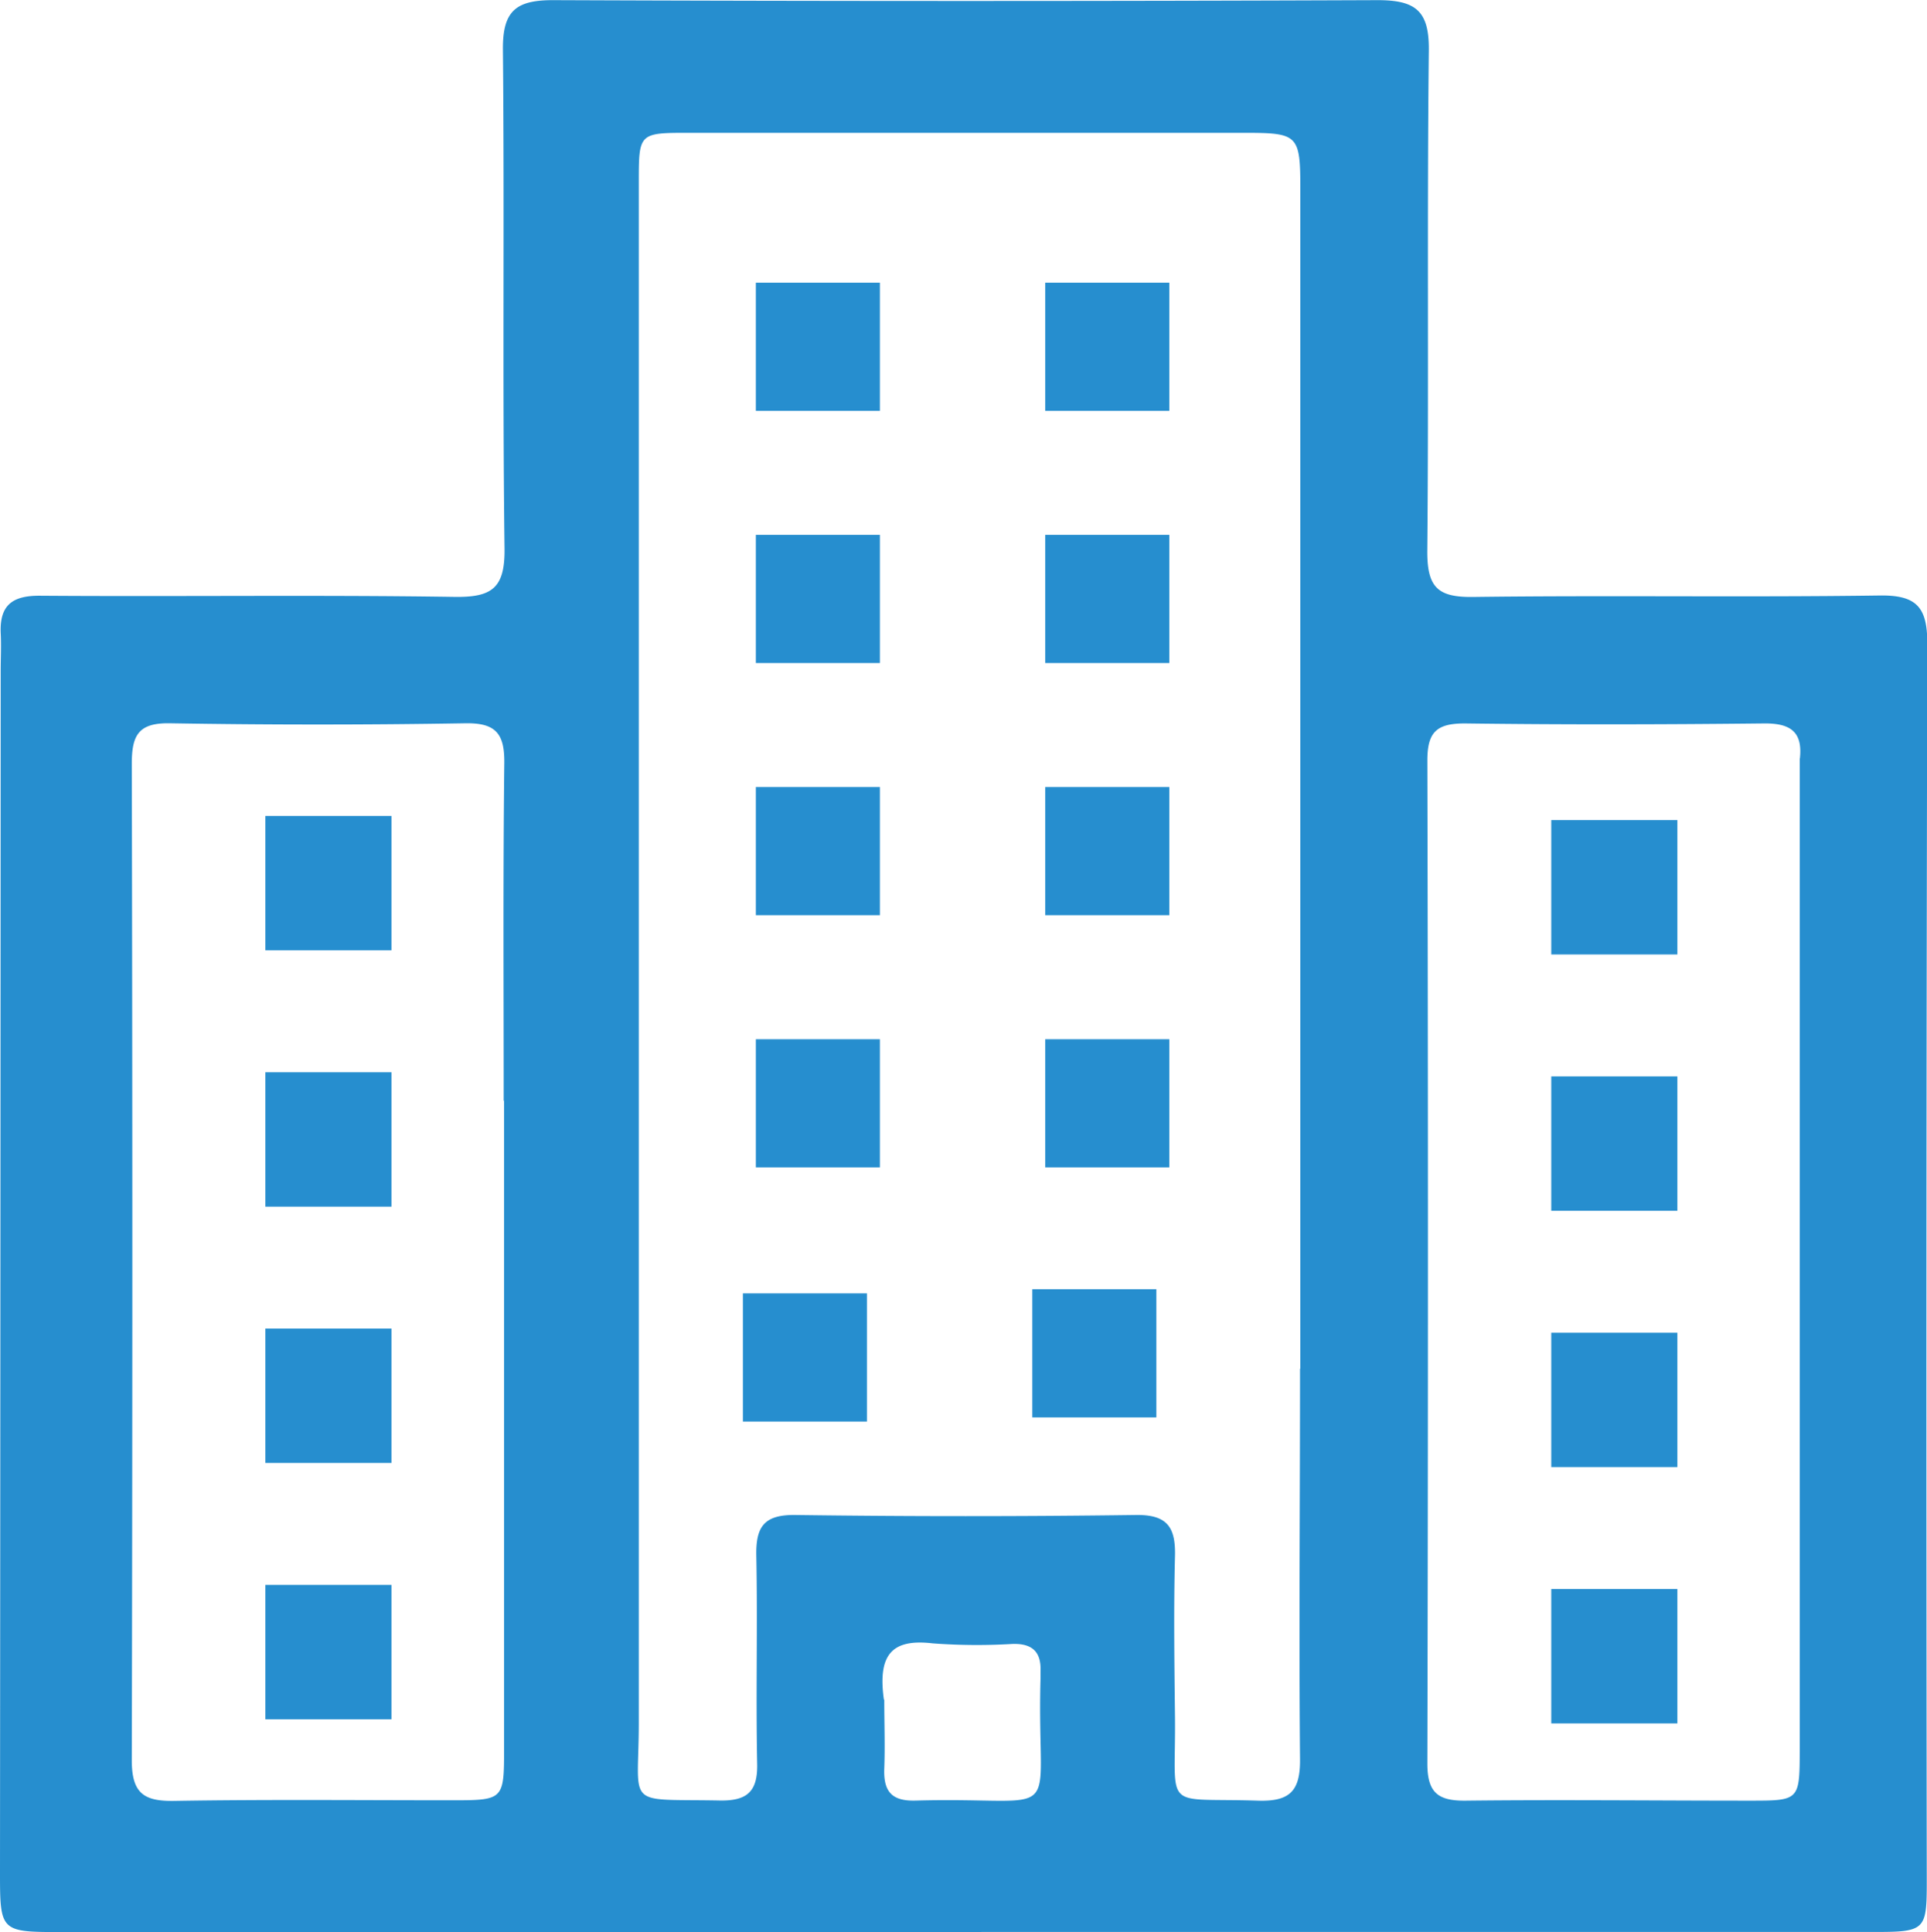 <svg xmlns="http://www.w3.org/2000/svg" id="Layer_1" data-name="Layer 1" viewBox="0 0 251.35 252.06"><defs><style>.cls-1{fill:#268ecf;}</style></defs><path class="cls-1" d="M530.57,310.11c-40.48,0-80.47,0-120.45,0-7.38,0-7.52-.21-7.52-7.57q.06-78.46.09-156.94c0-1.67.09-3.33,0-5-.13-3.61,1.53-4.86,5.15-4.83,18,.13,36-.12,54,.15,4.95.08,6.64-1.14,6.57-6.35-.28-21.66,0-43.32-.21-65-.06-5.17,1.75-6.52,6.64-6.5q53.73.21,107.46,0c4.92,0,6.72,1.37,6.67,6.51-.24,21.82,0,43.65-.2,65.47,0,4.7,1.44,5.94,6,5.88,17.66-.23,35.33.06,53-.19,4.86-.07,6.23,1.55,6.22,6.3q-.19,80.72-.07,161.44c0,6.39-.19,6.62-6.85,6.62-38.65,0-77.31,0-116.46,0m41.6-73.46q0-77,0-153.9c0-7.11-.28-7.35-7.24-7.36q-36.23,0-72.45,0c-6.61,0-6.6,0-6.6,6.56q0,100.44,0,200.86c0,11.27-2,9.91,10.55,10.15,3.72.07,5-1.28,4.89-4.94-.18-9,.07-18-.11-27-.07-3.77,1-5.36,5.08-5.31q22.23.3,44.47,0c4.08-.05,5.15,1.63,5.06,5.36-.18,7-.08,14,0,21,.12,12.5-1.81,10.5,10.82,10.91,4.12.13,5.53-1.22,5.49-5.38-.15-16.65,0-33.31,0-51M637.37,157c.39-3.54-1.31-4.6-4.69-4.57-13,.14-26,.17-39,0-3.66,0-4.91,1.09-4.9,4.85q.15,65.43,0,130.86c0,3.8,1.4,4.87,5,4.83,12.32-.14,24.64,0,37,0,6.54,0,6.56,0,6.57-6.66,0-42.79,0-85.57,0-129.29M468.3,201.65c0-14.67-.09-29.34.08-44,.05-3.84-1.06-5.31-5.09-5.24q-19.25.32-38.5,0c-4.15-.08-5,1.57-5,5.3q.14,65,0,130c0,4.31,1.59,5.36,5.56,5.29,12-.2,24-.08,36-.08,6.94,0,7,0,7-6.75,0-27.84,0-55.67,0-84.5m49.59,78.13c0,3,.11,6,0,9s1,4.24,4.06,4.16c20.06-.56,15.79,3.62,16.32-15.84,0-.33,0-.67,0-1,.11-2.49-1-3.65-3.58-3.6a77.79,77.79,0,0,1-10.47-.07C519,271.83,517.06,273.83,517.89,279.78Z" transform="translate(-402.6 -58.05)"></path><rect class="cls-1" x="34.61" y="106.45" width="16.45" height="17.53"></rect><rect class="cls-1" x="34.61" y="139.89" width="16.45" height="17.53"></rect><rect class="cls-1" x="34.61" y="173.33" width="16.45" height="17.53"></rect><rect class="cls-1" x="34.61" y="206.77" width="16.45" height="17.53"></rect><rect class="cls-1" x="202.34" y="106.99" width="16.45" height="17.53"></rect><rect class="cls-1" x="202.34" y="140.43" width="16.45" height="17.53"></rect><rect class="cls-1" x="202.34" y="173.87" width="16.45" height="17.53"></rect><rect class="cls-1" x="202.34" y="207.31" width="16.45" height="17.53"></rect><rect class="cls-1" x="98.59" y="36.88" width="16.18" height="16.72"></rect><rect class="cls-1" x="98.59" y="69.78" width="16.18" height="16.72"></rect><rect class="cls-1" x="98.59" y="102.68" width="16.18" height="16.72"></rect><rect class="cls-1" x="98.59" y="135.58" width="16.18" height="16.72"></rect><rect class="cls-1" x="96.9" y="168.74" width="16.18" height="16.72"></rect><rect class="cls-1" x="136.34" y="36.88" width="16.18" height="16.72"></rect><rect class="cls-1" x="136.34" y="69.78" width="16.18" height="16.72"></rect><rect class="cls-1" x="136.34" y="102.68" width="16.18" height="16.72"></rect><rect class="cls-1" x="136.34" y="135.58" width="16.18" height="16.72"></rect><rect class="cls-1" x="134.65" y="168.2" width="16.18" height="16.72"></rect></svg>
